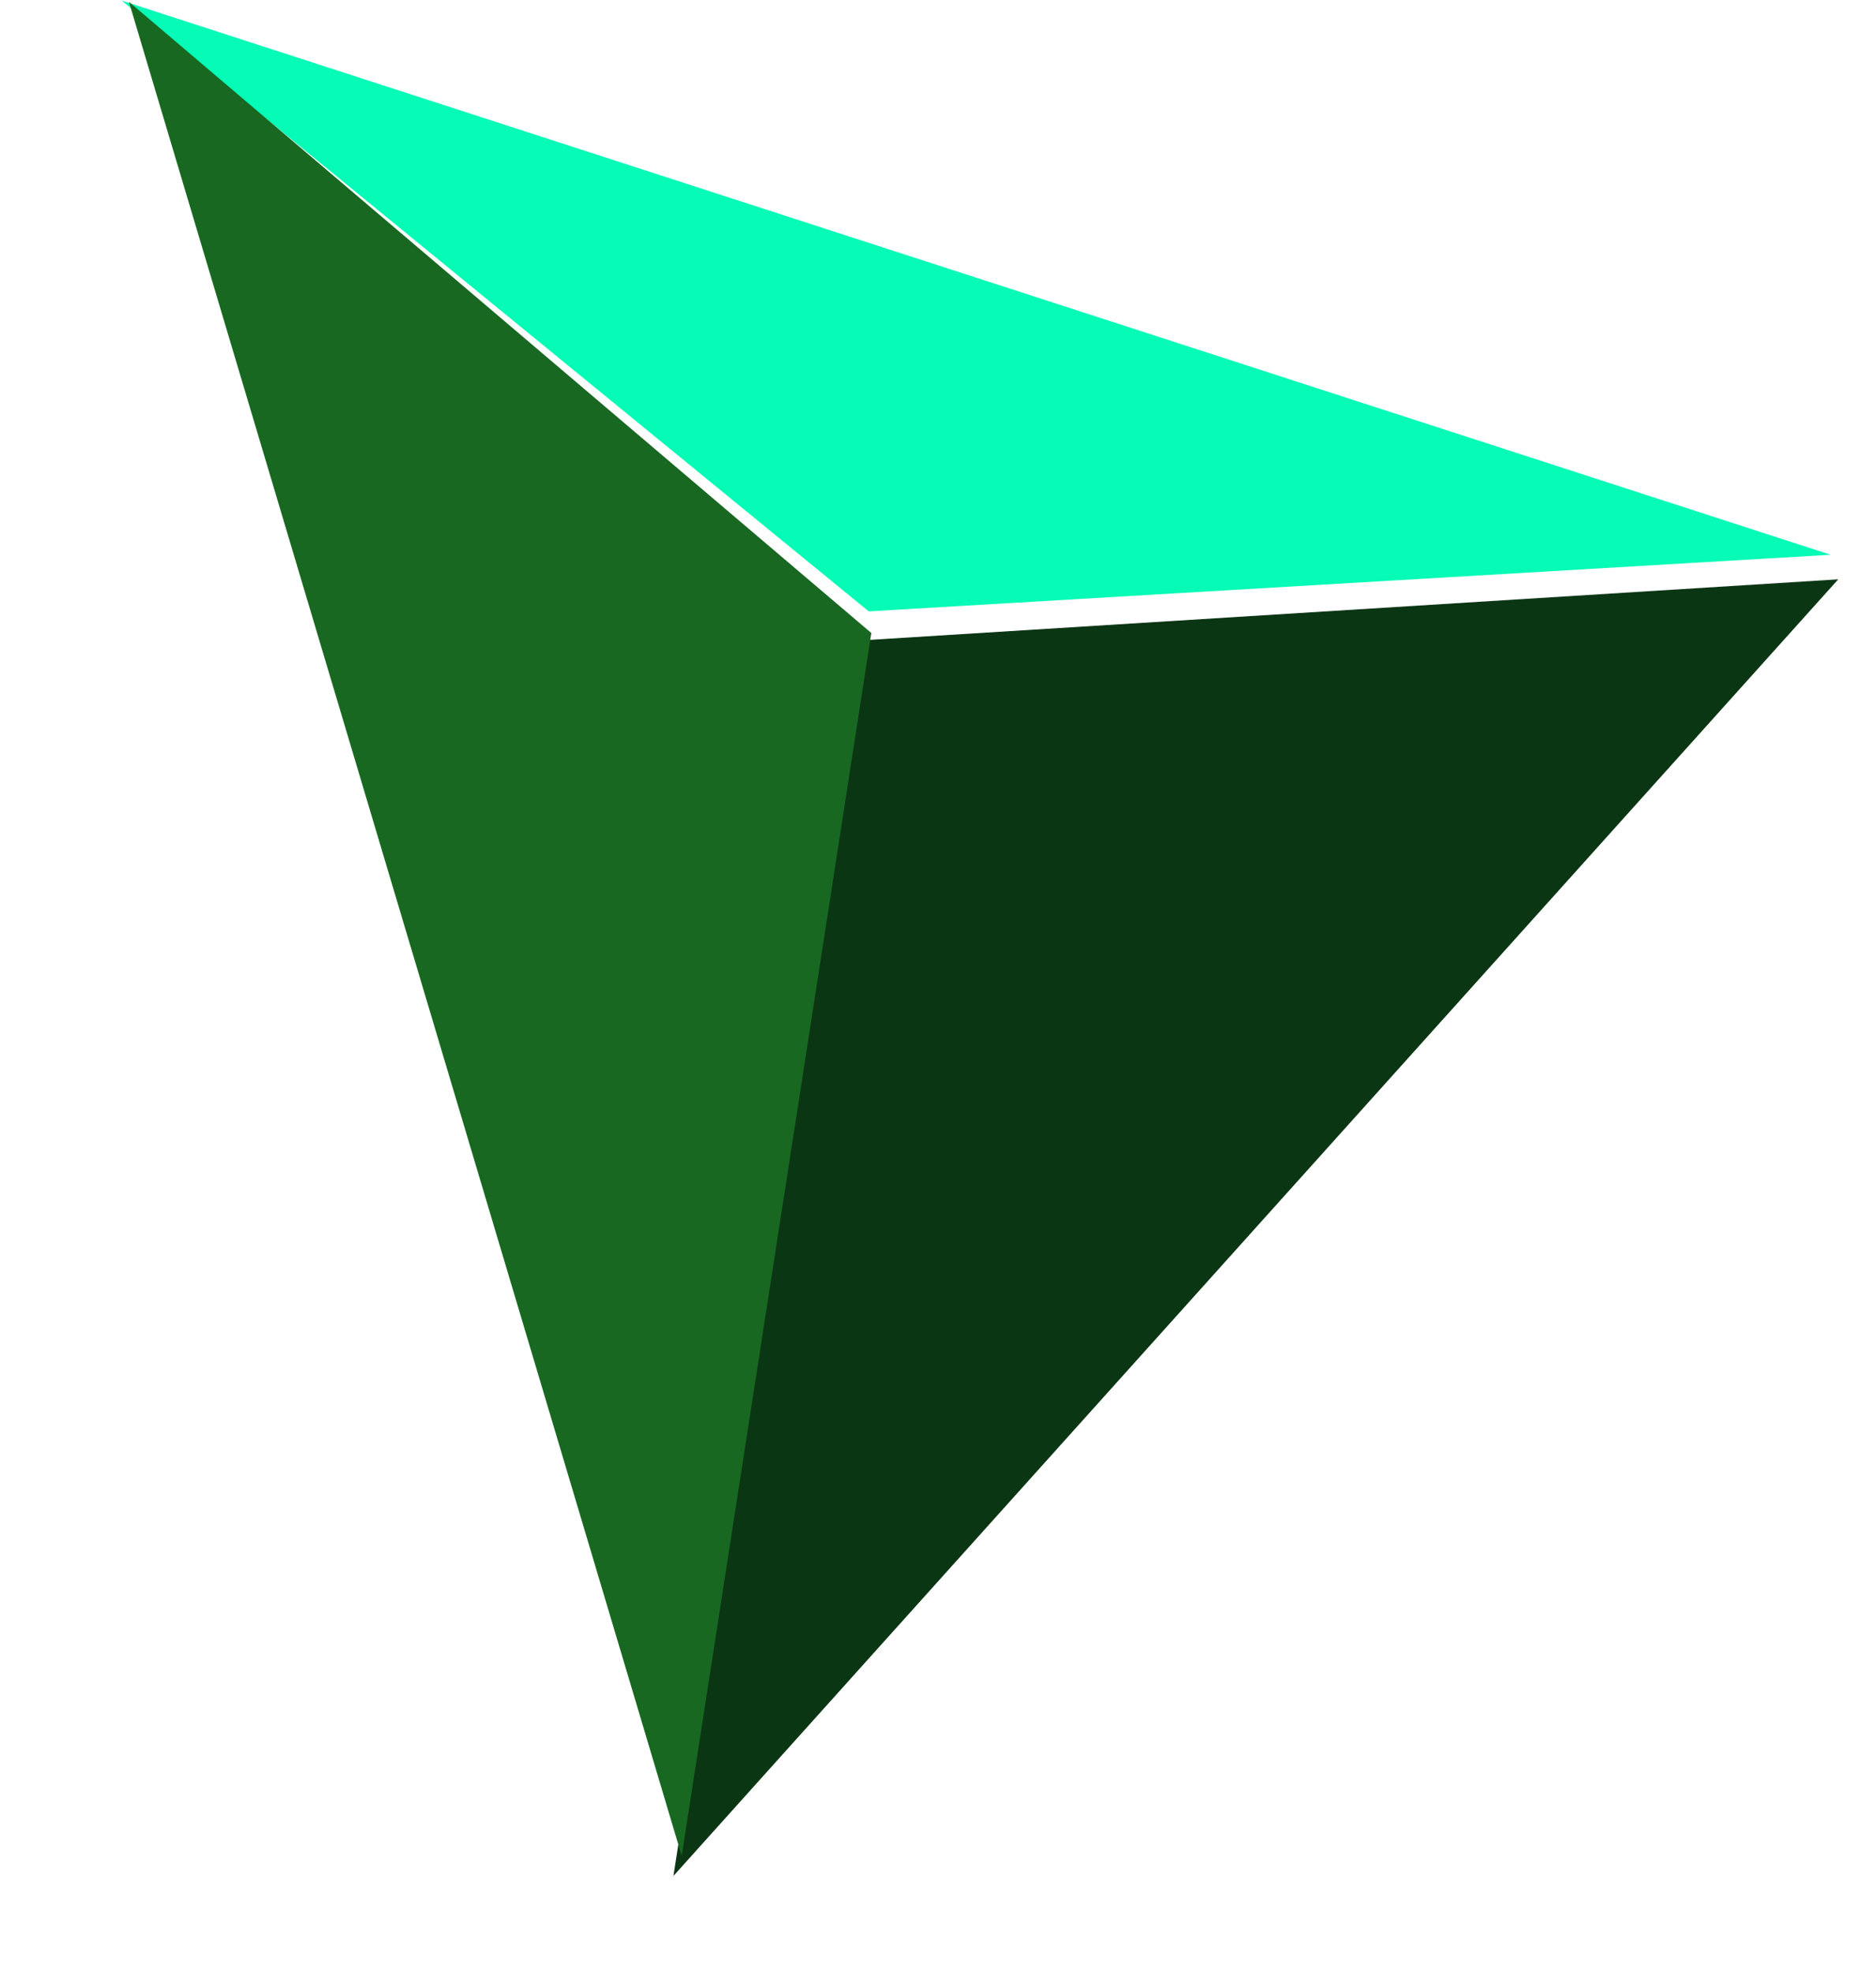 <svg width="39" height="41" viewBox="0 0 39 41" fill="none" xmlns="http://www.w3.org/2000/svg"><path d="M14 39l3.998-25.692 20.217-1.264L14 39z" fill="#0B3614"/><path d="M2.53.012L18.06 12.71l19.996-1.177L2.53.012z" fill="#05FBB6"/><path d="M14.172 38.583L2.68.037 18.114 13.16l-3.942 25.423z" fill="#186821"/></svg>